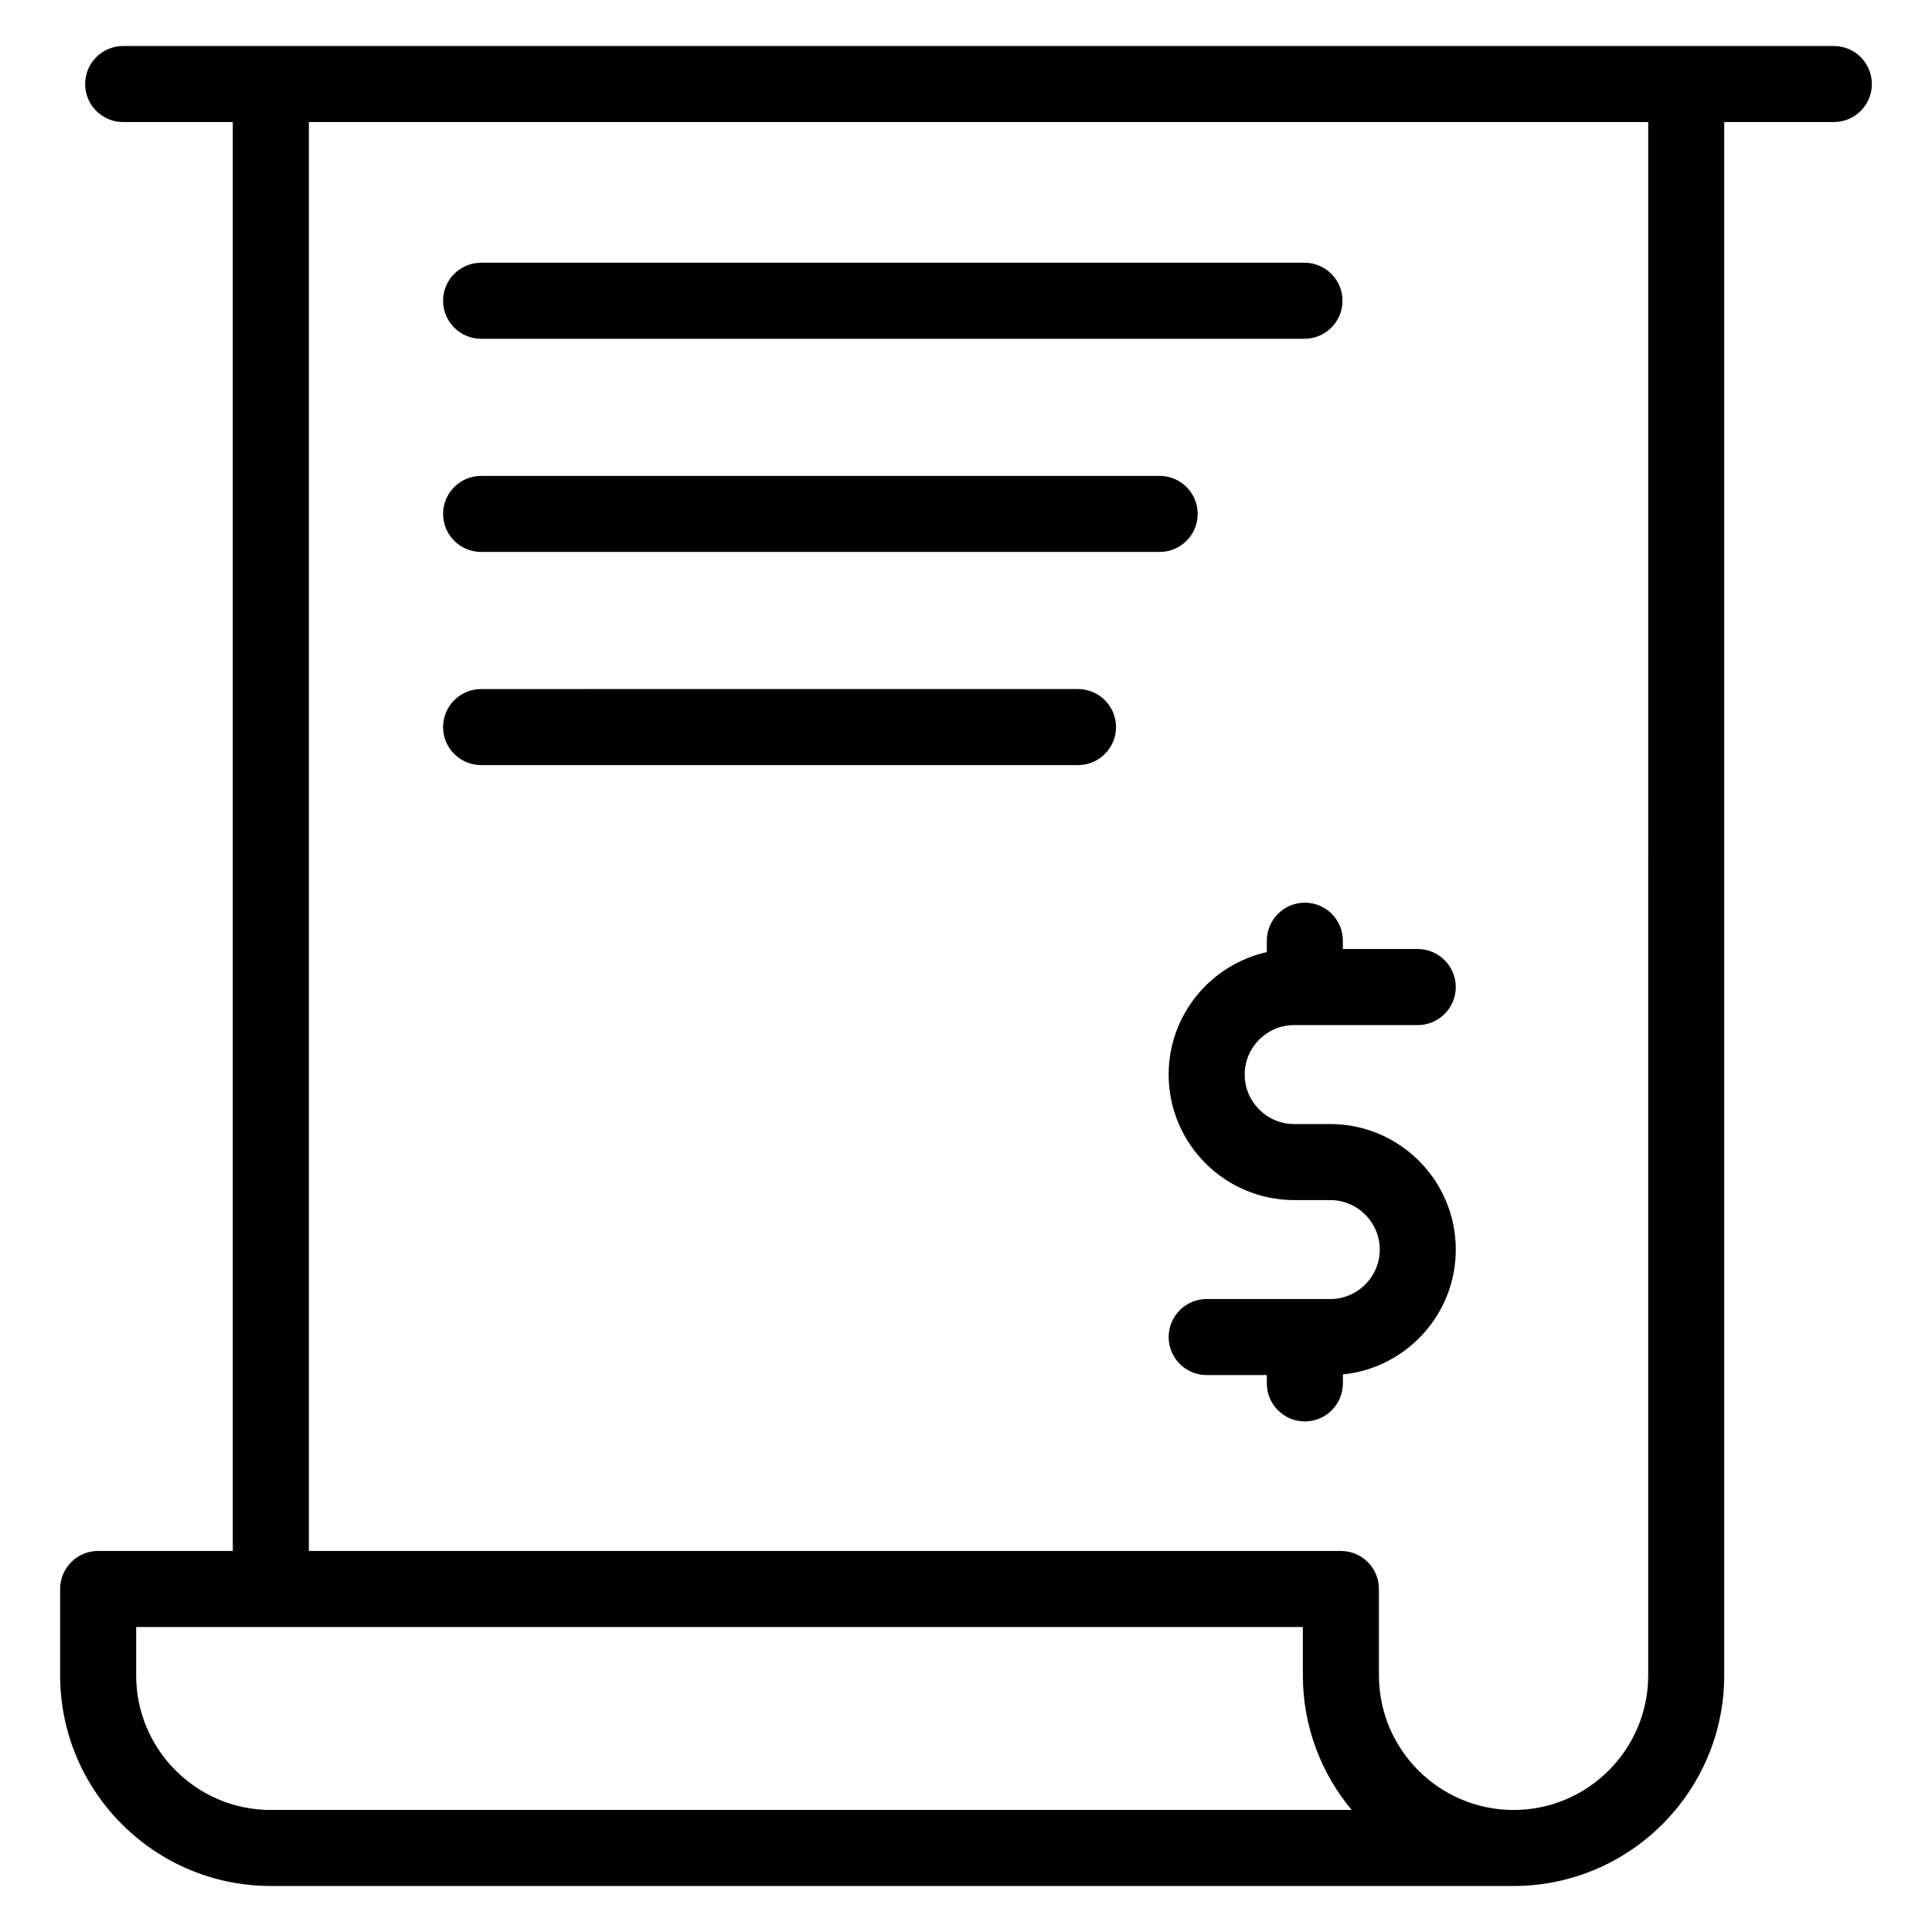 <?xml version="1.0" encoding="UTF-8"?>
<!-- Uploaded to: ICON Repo, www.svgrepo.com, Generator: ICON Repo Mixer Tools -->
<svg fill="#000000" width="800px" height="800px" version="1.1" viewBox="144 144 512 512" xmlns="http://www.w3.org/2000/svg">
 <g>
  <path d="m629.98 156.19h-453.34c-5.562 0-10.078 4.516-10.078 10.078s4.516 10.078 10.078 10.078h29.051v378.67l-35.68-0.004c-5.562 0-10.078 4.516-10.078 10.078v22.883c0 30.781 25.043 55.832 55.832 55.832h329.34c30.781 0 55.832-25.051 55.832-55.832v-411.63h29.051c5.562 0 10.078-4.516 10.078-10.078-0.004-5.562-4.516-10.074-10.082-10.074zm-449.89 431.79v-12.809h309.18v12.809c0 13.559 4.867 25.996 12.934 35.68h-286.44c-19.68 0-35.68-16.008-35.68-35.68zm400.7-22.883v22.883c0 19.672-16.008 35.68-35.68 35.68s-35.68-16.008-35.68-35.68v-22.883c0-5.562-4.516-10.078-10.078-10.078h-273.5v-378.67h354.94z"/>
  <path d="m271.5 233.78h218.2c5.562 0 10.078-4.516 10.078-10.078s-4.516-10.078-10.078-10.078h-218.2c-5.562 0-10.078 4.516-10.078 10.078 0.004 5.562 4.519 10.078 10.078 10.078z"/>
  <path d="m271.5 290.27h179.82c5.562 0 10.078-4.516 10.078-10.078s-4.516-10.078-10.078-10.078l-179.82 0.004c-5.562 0-10.078 4.516-10.078 10.078 0.004 5.559 4.519 10.074 10.078 10.074z"/>
  <path d="m271.5 346.76h158.18c5.562 0 10.078-4.516 10.078-10.078s-4.516-10.078-10.078-10.078l-158.18 0.004c-5.562 0-10.078 4.516-10.078 10.078 0.004 5.559 4.519 10.074 10.078 10.074z"/>
  <path d="m489.8 383.22c-5.562 0-10.078 4.516-10.078 10.078v3.023c-14.867 3.32-26.016 16.59-26.016 32.441 0 18.348 14.922 33.273 33.273 33.273h9.547c7.234 0 13.121 5.883 13.121 13.113 0 7.231-5.883 13.109-13.121 13.109l-32.742-0.004c-5.562 0-10.078 4.516-10.078 10.078s4.516 10.078 10.078 10.078h15.941v2.207c0 5.562 4.516 10.078 10.078 10.078s10.078-4.516 10.078-10.078v-2.379c16.777-1.688 29.918-15.879 29.918-33.086 0-18.344-14.922-33.266-33.273-33.266h-9.547c-7.234 0-13.121-5.883-13.121-13.121 0-7.231 5.883-13.109 13.121-13.109h32.738c5.562 0 10.078-4.516 10.078-10.078s-4.516-10.078-10.078-10.078h-19.84l-0.008-2.207c0.008-5.566-4.504-10.074-10.07-10.074z"/>
 </g>
</svg>